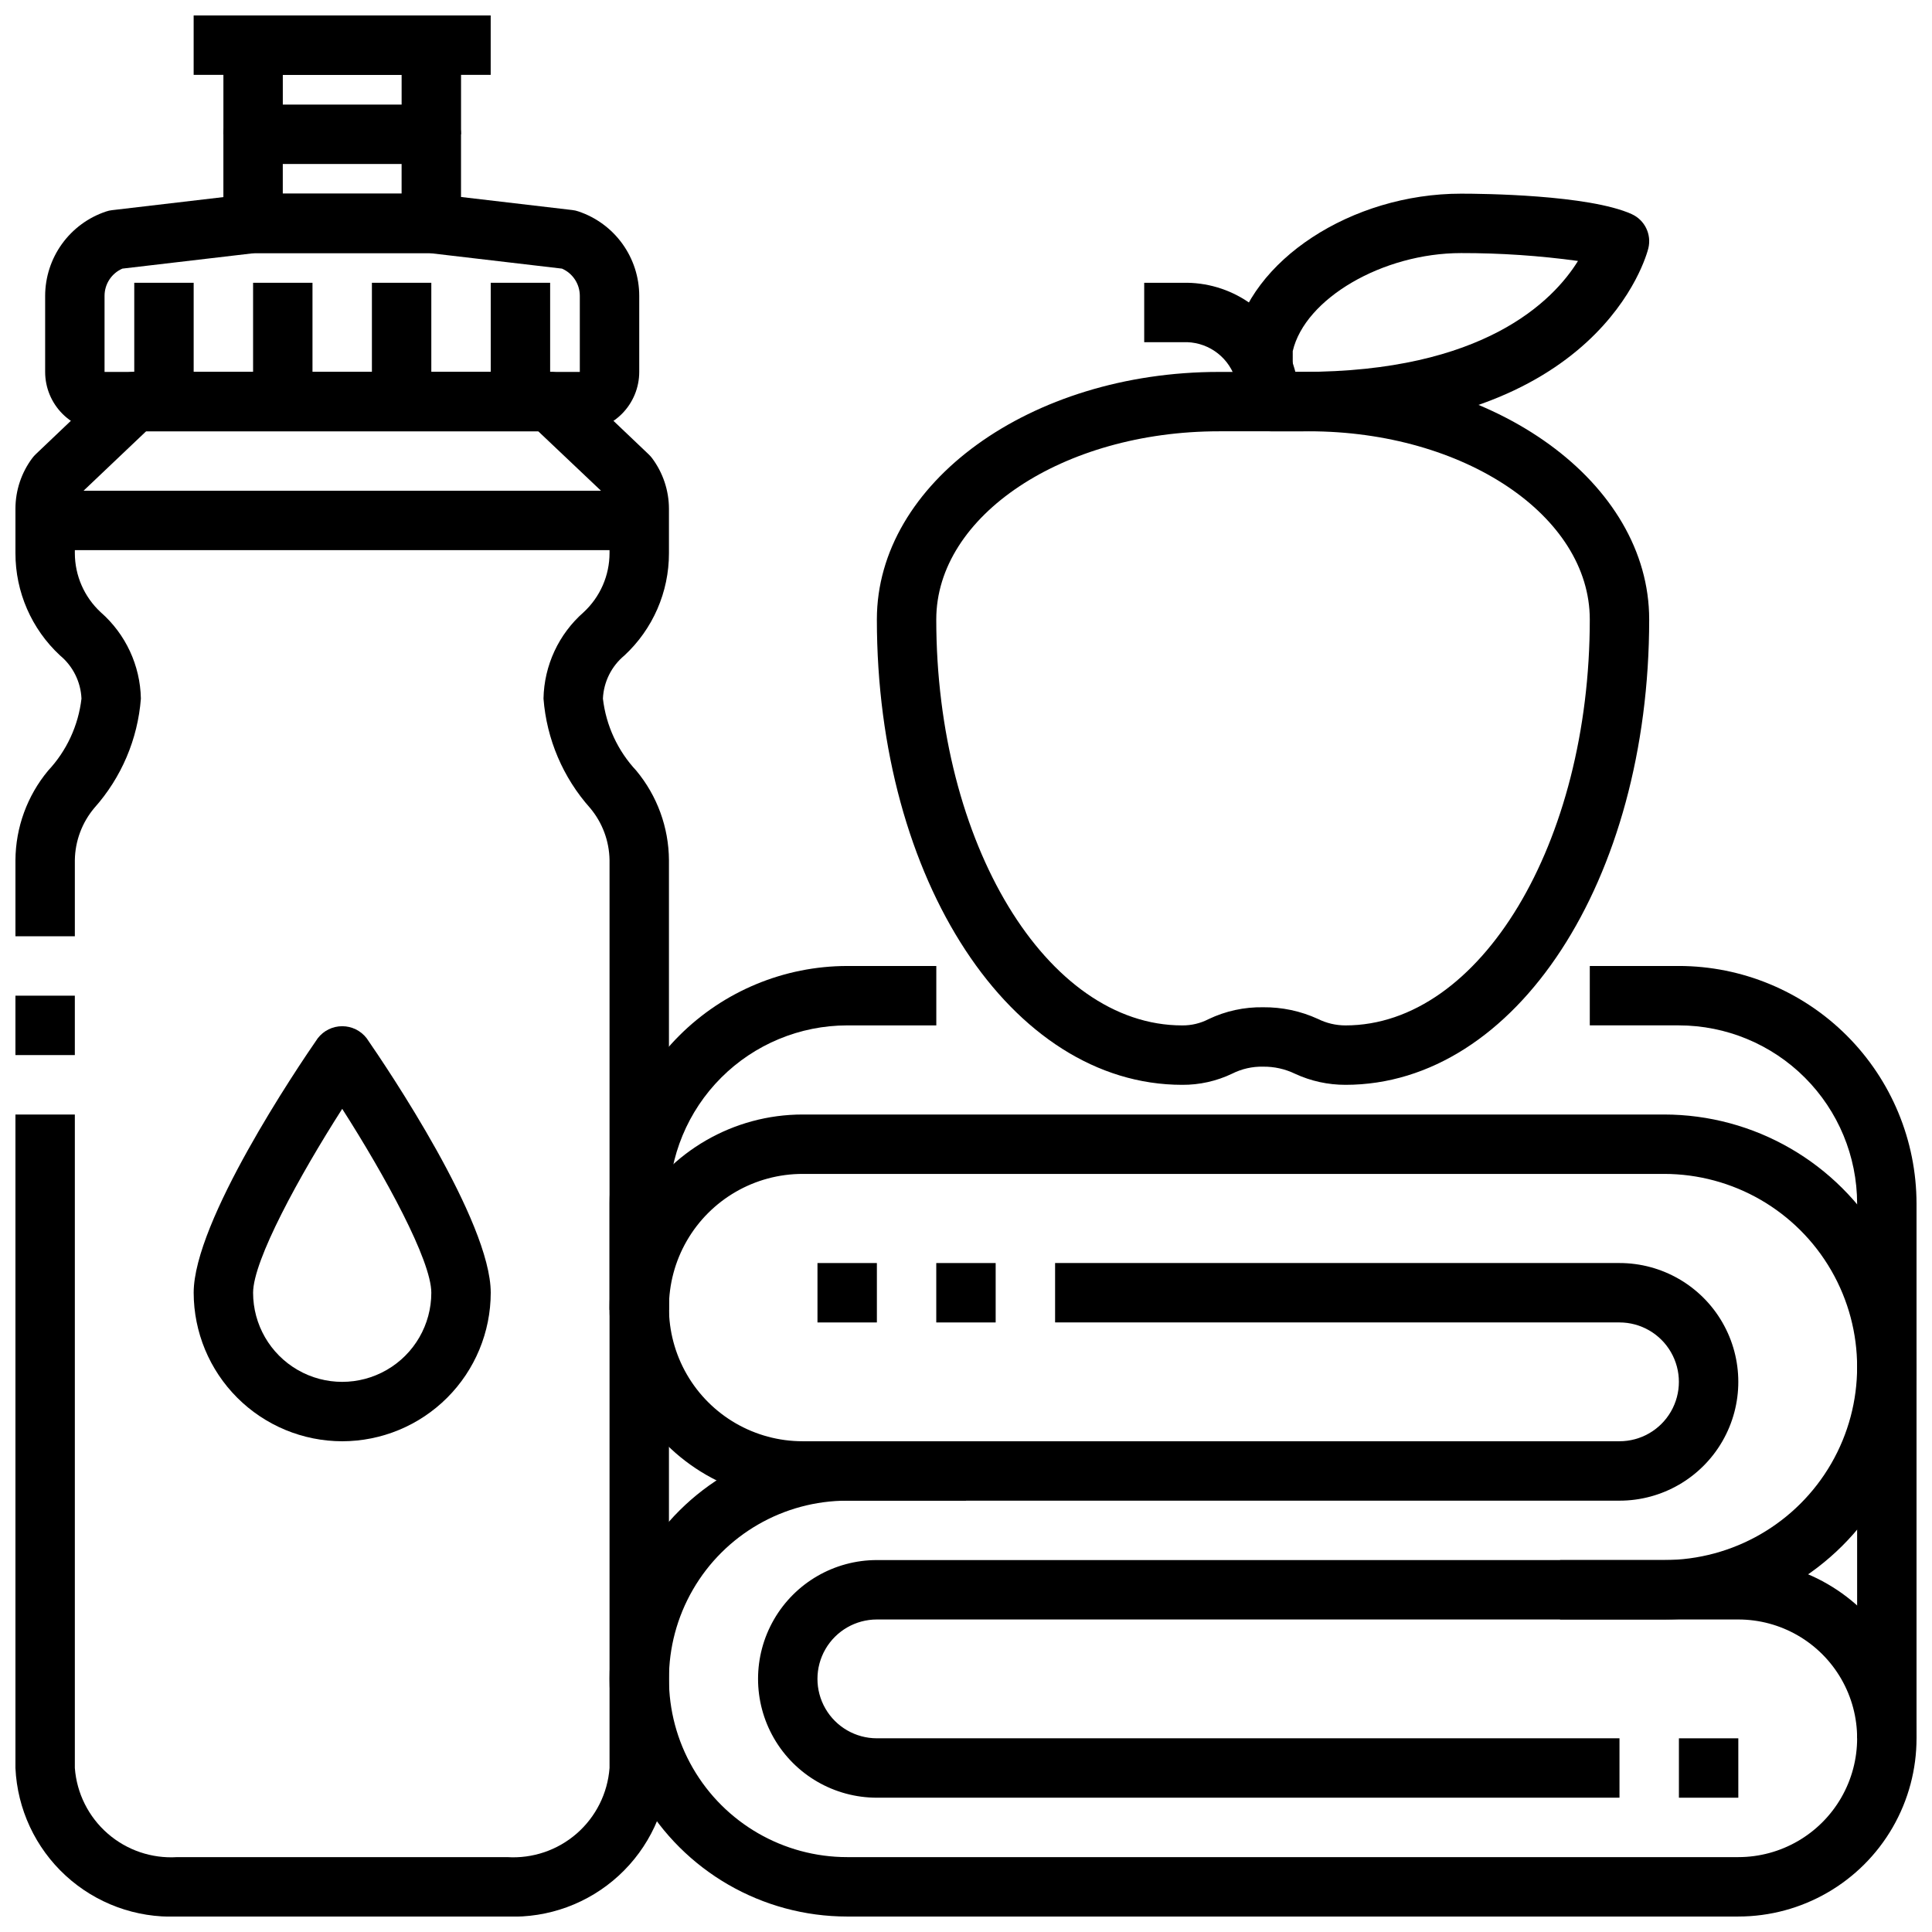 <?xml version="1.0" encoding="UTF-8"?>
<!-- Uploaded to: SVG Repo, www.svgrepo.com, Generator: SVG Repo Mixer Tools -->
<svg width="800px" height="800px" version="1.1" viewBox="144 144 512 512" xmlns="http://www.w3.org/2000/svg">
 <defs>
  <clipPath id="g">
   <path d="m195 148.09h80v15.906h-80z"/>
  </clipPath>
  <clipPath id="f">
   <path d="m305 478h346.9v173.9h-346.9z"/>
  </clipPath>
  <clipPath id="e">
   <path d="m305 439h346.9v135h-346.9z"/>
  </clipPath>
  <clipPath id="d">
   <path d="m148.09 242h173.91v409.9h-173.91z"/>
  </clipPath>
  <clipPath id="c">
   <path d="m148.09 407h15.906v17h-15.906z"/>
  </clipPath>
  <clipPath id="b">
   <path d="m203 148.09h64v31.906h-64z"/>
  </clipPath>
  <clipPath id="a">
   <path d="m565 400h86.902v205h-86.902z"/>
  </clipPath>
 </defs>
 <g clip-path="url(#g)">
  <path d="m195.32 148.09h78.719v15.742h-78.719z"/>
 </g>
 <path d="m360.64 478.72h15.742v15.742h-15.742z"/>
 <path d="m392.12 478.72h15.742v15.742h-15.742z"/>
 <g clip-path="url(#f)">
  <path d="m604.67 651.9h-236.16c-22.5 0-43.289-12.004-54.539-31.488-11.25-19.484-11.25-43.488 0-62.977 11.25-19.484 32.039-31.488 54.539-31.488h204.67c5.625 0 10.82-3 13.633-7.871s2.812-10.871 0-15.742c-2.812-4.871-8.008-7.875-13.633-7.875h-149.57v-15.742h149.57c11.25 0 21.645 6 27.27 15.742 5.625 9.746 5.625 21.746 0 31.488-5.625 9.742-16.02 15.746-27.27 15.746h-204.67c-16.875 0-32.469 9.004-40.906 23.617s-8.438 32.617 0 47.23 24.031 23.617 40.906 23.617h236.16c11.25 0 21.645-6.004 27.27-15.746 5.625-9.742 5.625-21.746 0-31.488-5.625-9.742-16.02-15.742-27.27-15.742h-228.29c-5.625 0-10.824 3-13.637 7.871-2.812 4.871-2.812 10.875 0 15.746 2.812 4.871 8.012 7.871 13.637 7.871h196.8v15.742h-196.8c-11.25 0-21.645-6-27.27-15.742s-5.625-21.746 0-31.488c5.625-9.742 16.02-15.746 27.27-15.746h228.29c16.875 0 32.465 9.004 40.902 23.617 8.438 14.613 8.438 32.617 0 47.234-8.438 14.613-24.027 23.613-40.902 23.613z"/>
 </g>
 <path d="m588.93 604.67h15.742v15.742h-15.742z"/>
 <g clip-path="url(#e)">
  <path d="m584.99 573.18h-27.555v-15.746h27.555c18.281 0 35.172-9.75 44.312-25.582 9.141-15.832 9.141-35.336 0-51.168-9.141-15.832-26.031-25.586-44.312-25.586h-228.29c-12.656 0-24.352 6.754-30.68 17.715-6.328 10.957-6.328 24.461 0 35.422 6.328 10.961 18.023 17.711 30.68 17.711h43.297v15.742l-43.297 0.004c-18.281 0-35.172-9.754-44.312-25.586-9.141-15.828-9.141-35.336 0-51.168 9.141-15.832 26.031-25.582 44.312-25.582h228.29c23.906 0 45.992 12.754 57.945 33.457 11.953 20.699 11.953 46.207 0 66.91-11.953 20.703-34.039 33.457-57.945 33.457z"/>
 </g>
 <path d="m297.66 258.3h-125.95c-4.176 0-8.18-1.656-11.133-4.609s-4.613-6.957-4.613-11.133v-20.145c0.008-4.949 1.57-9.773 4.469-13.785 2.898-4.012 6.981-7.016 11.676-8.578 0.512-0.18 1.039-0.297 1.578-0.355l36.473-4.281h-0.004c0.301-0.051 0.609-0.078 0.914-0.09h47.23c0.305 0 0.613 0.02 0.914 0.059l36.473 4.281c0.535 0.059 1.062 0.176 1.574 0.355 4.699 1.566 8.789 4.57 11.684 8.59 2.898 4.019 4.461 8.848 4.461 13.805v20.145c0 4.176-1.66 8.18-4.609 11.133-2.953 2.953-6.961 4.609-11.133 4.609zm-121.23-43.113c-2.875 1.254-4.727 4.09-4.723 7.227v20.145h125.95v-20.145c0.004-3.137-1.852-5.973-4.727-7.227l-35.102-4.117h-46.301z"/>
 <path d="m258.3 211.07h-47.23c-4.348 0-7.871-3.523-7.871-7.871v-23.617c0-4.348 3.523-7.871 7.871-7.871h47.23c2.09 0 4.09 0.828 5.566 2.305 1.477 1.477 2.309 3.477 2.309 5.566v23.617c0 2.086-0.832 4.09-2.309 5.566-1.477 1.477-3.477 2.305-5.566 2.305zm-39.359-15.746h31.488v-7.871h-31.488z"/>
 <path d="m179.58 218.94h15.742v31.488h-15.742z"/>
 <path d="m211.07 218.94h15.742v31.488h-15.742z"/>
 <path d="m242.56 218.94h15.742v31.488h-15.742z"/>
 <path d="m274.05 218.94h15.742v31.488h-15.742z"/>
 <g clip-path="url(#d)">
  <path d="m278.42 651.9h-87.473c-10.895 0.434-21.516-3.465-29.547-10.84-8.027-7.375-12.812-17.629-13.309-28.52v-173.18h15.742v173.18c0.504 6.711 3.633 12.957 8.707 17.375 5.074 4.422 11.688 6.664 18.406 6.242h87.473c6.719 0.422 13.332-1.82 18.406-6.242 5.074-4.418 8.203-10.664 8.707-17.375v-240.59c-0.074-5.07-1.898-9.957-5.164-13.836-7.172-8.047-11.508-18.223-12.336-28.973 0.164-8.789 4.027-17.105 10.641-22.898 4.367-4.043 6.856-9.723 6.859-15.672v-11.809c-0.012-1.27-0.383-2.512-1.07-3.582l-17.824-16.887h-103.91l-17.82 16.926c-0.691 1.07-1.062 2.312-1.074 3.582v11.809c0.012 5.941 2.496 11.613 6.859 15.648 6.609 5.789 10.473 14.098 10.641 22.883-0.828 10.75-5.16 20.926-12.336 28.973-3.266 3.879-5.09 8.766-5.164 13.836v20.168h-15.742v-20.168c0.055-8.672 3.113-17.055 8.66-23.727 4.91-5.25 8.008-11.938 8.84-19.082-0.195-4.445-2.262-8.605-5.691-11.445-7.547-7-11.828-16.832-11.809-27.125v-11.809c0.016-4.828 1.586-9.52 4.481-13.383 0.277-0.363 0.582-0.703 0.91-1.016l20.68-19.68c1.469-1.379 3.406-2.141 5.418-2.133h110.21c2.016 0 3.957 0.777 5.418 2.164l20.68 19.68c0.332 0.312 0.637 0.652 0.914 1.016 2.891 3.867 4.461 8.562 4.477 13.391v11.809c0.012 10.285-4.266 20.109-11.809 27.102-3.426 2.836-5.492 6.988-5.691 11.43 0.832 7.144 3.93 13.832 8.84 19.082 5.547 6.672 8.605 15.055 8.66 23.727v240.59c-0.492 10.891-5.277 21.145-13.309 28.52s-18.652 11.273-29.547 10.84z"/>
 </g>
 <g clip-path="url(#c)">
  <path d="m148.09 407.87h15.742v15.742h-15.742z"/>
 </g>
 <path d="m155.96 274.05h157.44v15.742h-157.44z"/>
 <g clip-path="url(#b)">
  <path d="m266.18 179.58h-15.746v-15.746h-31.488v15.746h-15.742v-23.617c0-4.348 3.523-7.871 7.871-7.871h47.23c2.09 0 4.09 0.828 5.566 2.305 1.477 1.477 2.309 3.481 2.309 5.566z"/>
 </g>
 <path d="m234.69 525.95c-10.438-0.012-20.441-4.16-27.82-11.539-7.379-7.379-11.527-17.383-11.543-27.82 0-18.895 27.387-59.504 32.883-67.449v0.004c1.547-2.012 3.941-3.191 6.481-3.191 2.535 0 4.93 1.18 6.477 3.191 5.496 7.941 32.883 48.555 32.883 67.445-0.012 10.438-4.164 20.441-11.543 27.82s-17.383 11.527-27.816 11.539zm0-88.098c-11.328 17.707-23.617 40.145-23.617 48.738 0 8.438 4.5 16.234 11.809 20.453 7.305 4.219 16.309 4.219 23.613 0 7.309-4.219 11.809-12.016 11.809-20.453 0-8.594-12.285-31.031-23.613-48.734z"/>
 <g clip-path="url(#a)">
  <path d="m651.9 604.67h-15.742v-141.7c-0.012-12.523-4.992-24.531-13.848-33.387-8.855-8.855-20.863-13.836-33.387-13.848h-23.613v-15.742h23.617-0.004c16.699 0.016 32.707 6.66 44.512 18.465 11.805 11.805 18.445 27.812 18.465 44.512z"/>
 </g>
 <path d="m321.28 491.13h-15.742v-28.156c0.02-16.699 6.66-32.707 18.465-44.512 11.805-11.805 27.812-18.449 44.512-18.465h23.617v15.742h-23.617c-12.523 0.012-24.531 4.992-33.387 13.848-8.855 8.855-13.836 20.863-13.848 33.387z"/>
 <path d="m500.56 431.49c-4.602 0.008-9.148-0.984-13.328-2.914-2.652-1.285-5.566-1.938-8.516-1.898-2.836-0.062-5.644 0.574-8.18 1.852-4.133 1.977-8.66 2.992-13.238 2.961-45.367 0-80.918-54.176-80.918-123.33 0-36.172 40.668-65.598 90.66-65.598h23.844c49.715 0 90.168 29.426 90.168 65.598 0 69.156-35.352 123.33-80.492 123.33zm-21.844-20.555c5.012-0.051 9.973 1 14.531 3.086 2.273 1.133 4.777 1.723 7.312 1.723 35.707 0 64.75-48.262 64.75-107.59 0-27.488-33.387-49.855-74.422-49.855h-23.848c-41.305 0-74.918 22.367-74.918 49.855 0 59.324 29.238 107.59 65.176 107.59 2.434 0.023 4.836-0.547 6.996-1.668 4.5-2.148 9.438-3.223 14.422-3.141z"/>
 <path d="m472.93 251.22c-0.227-2.371-0.754-4.703-1.574-6.938l-0.133-0.402h-0.004c-2.059-5.758-7.648-9.492-13.758-9.191h-10.234v-15.746h10.234c6.219-0.152 12.328 1.66 17.461 5.18 5.129 3.523 9.02 8.57 11.113 14.43 0.102 0.277 0.195 0.559 0.277 0.844 1.164 3.309 1.934 6.742 2.281 10.234z"/>
 <path d="m489.21 258.3h-8.445c-3.519 0-6.613-2.336-7.574-5.723-0.488-1.695-1.07-3.359-1.746-4.988-0.395-0.957-0.598-1.98-0.598-3.016v-8.312c0-0.496 0.047-0.988 0.141-1.473 4.156-21.758 31.172-39.465 60.215-39.465 5.512 0 33.754 0.262 45.211 5.414l-0.004 0.004c3.465 1.559 5.324 5.371 4.418 9.059-0.488 1.984-12.879 48.5-91.617 48.5zm-2.621-15.742h2.621c47.949 0 66.387-18.773 72.973-29.402h0.004c-10.27-1.406-20.621-2.106-30.984-2.086-20.801 0-41.387 12.074-44.613 25.977z"/>
</svg>